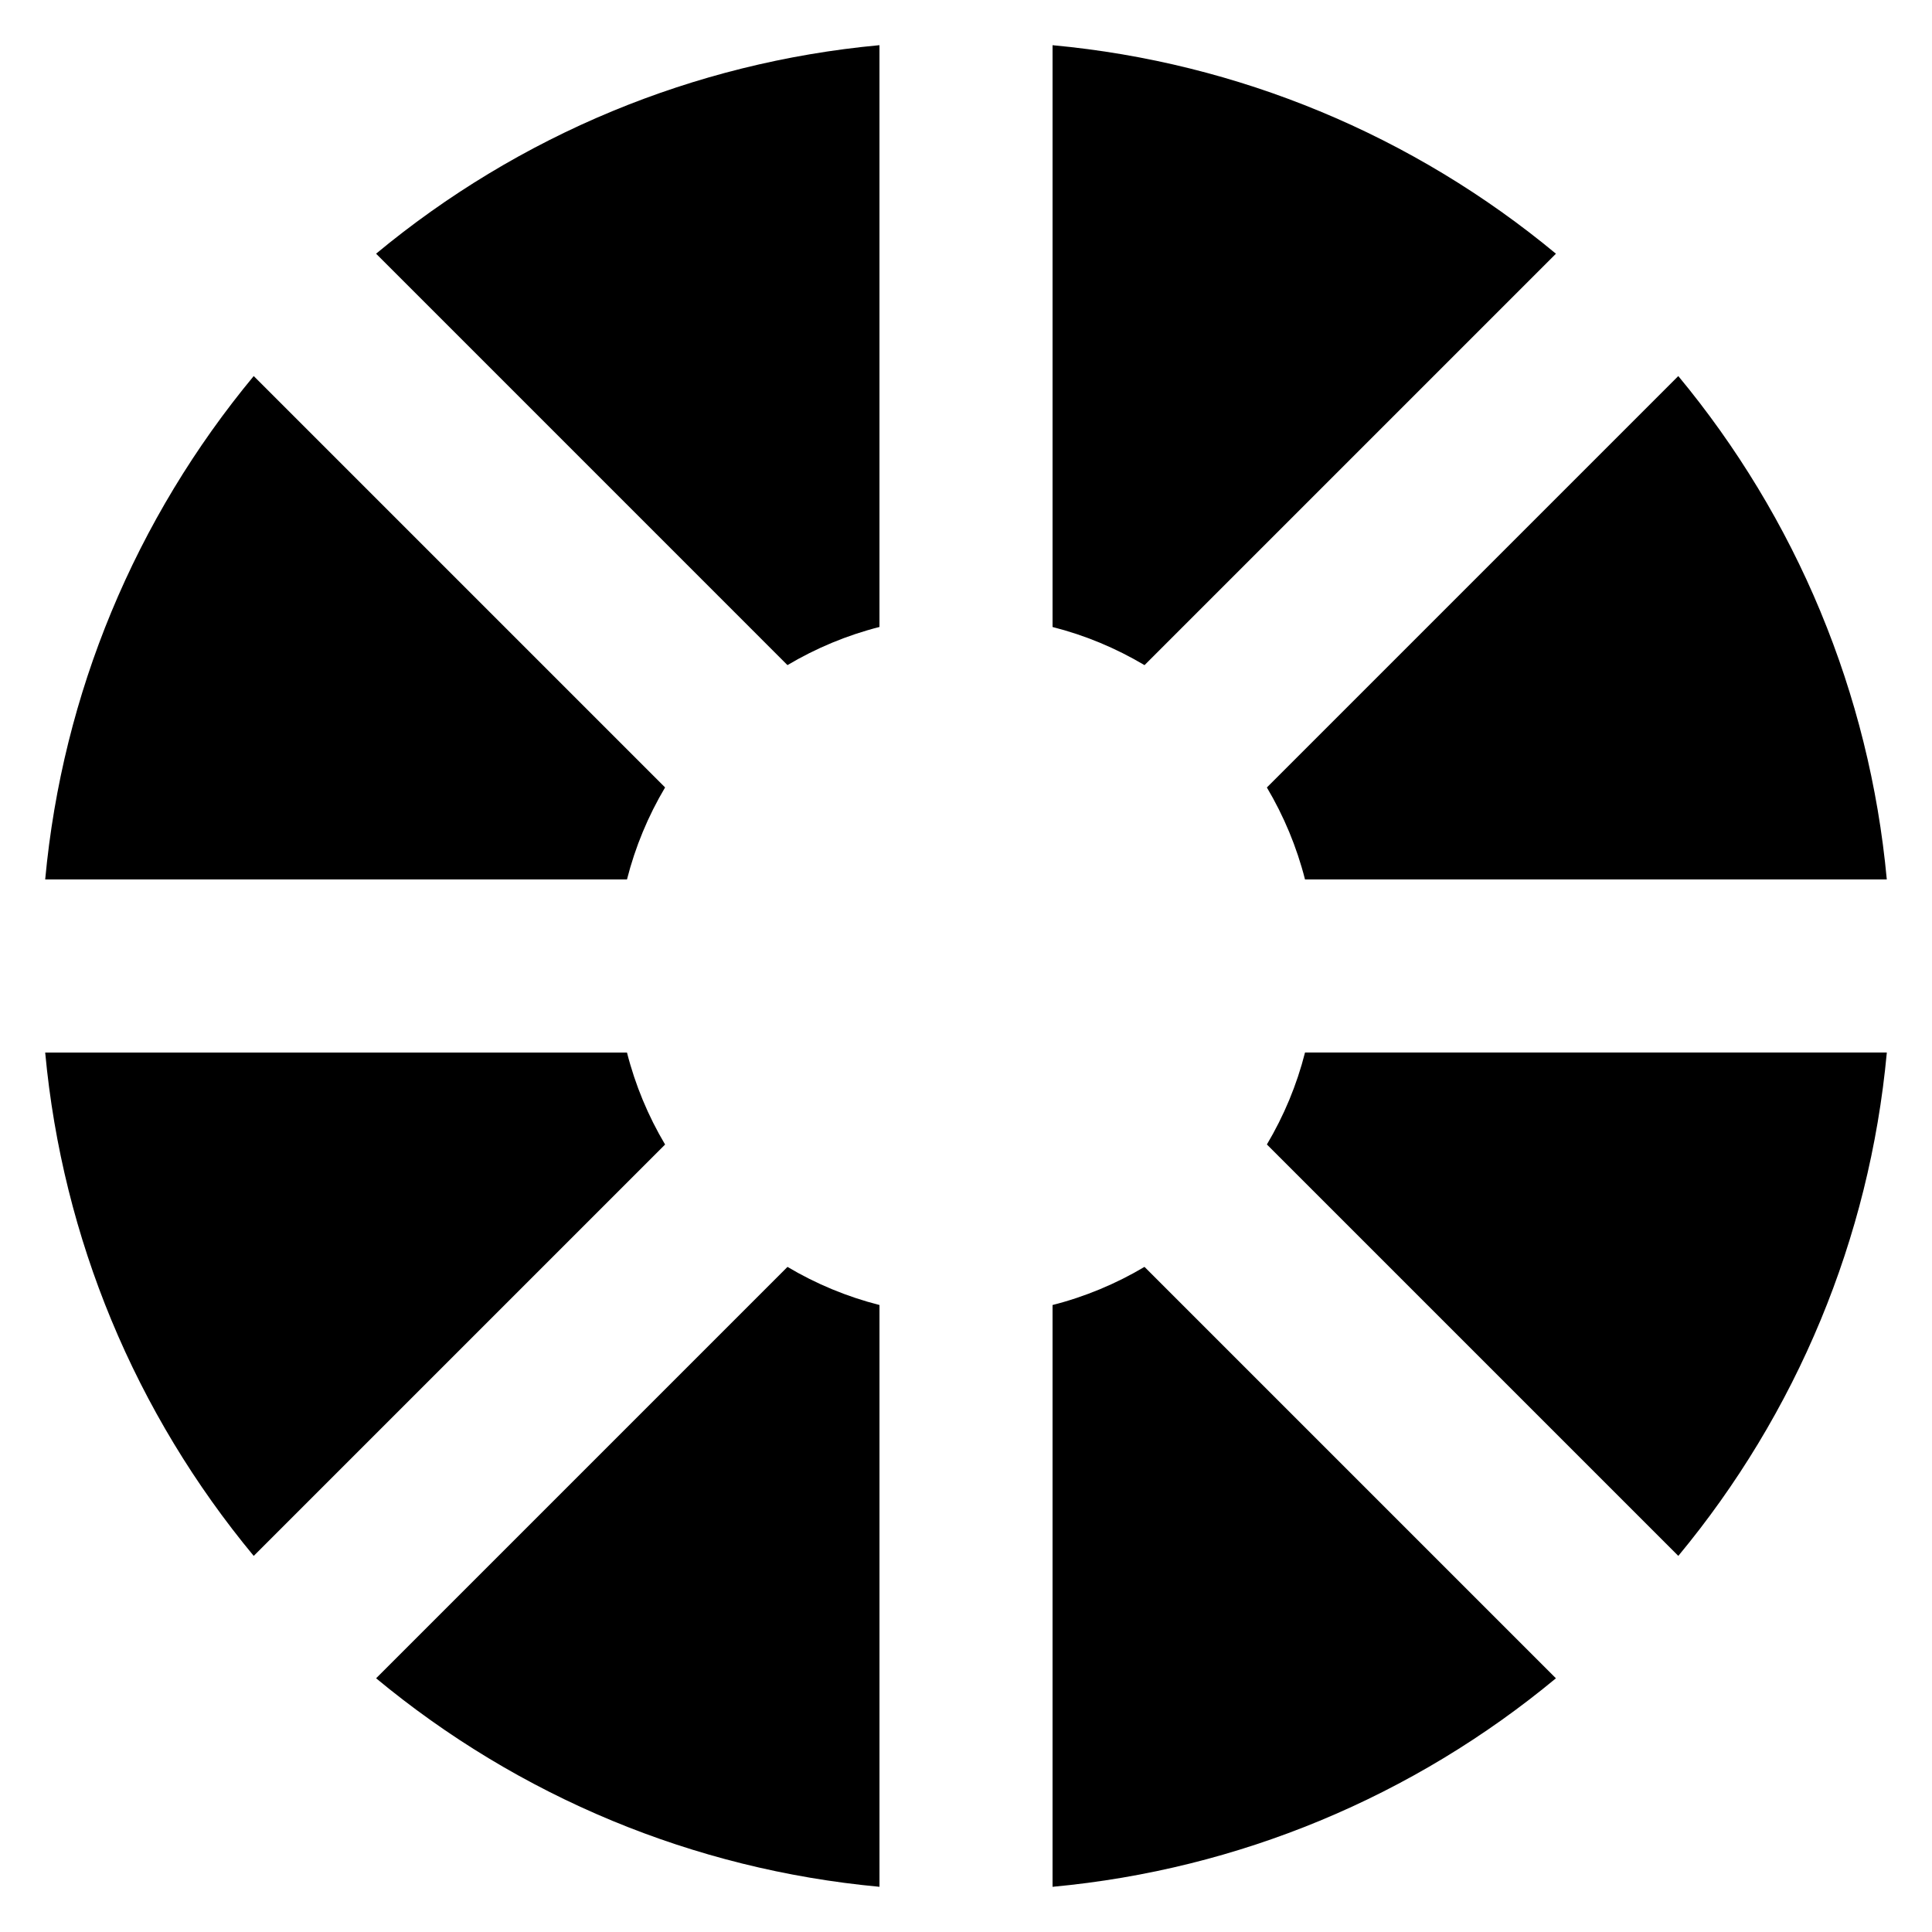 <?xml version="1.0" encoding="UTF-8"?>
<!-- Uploaded to: SVG Repo, www.svgrepo.com, Generator: SVG Repo Mixer Tools -->
<svg fill="#000000" width="800px" height="800px" version="1.1" viewBox="144 144 512 512" xmlns="http://www.w3.org/2000/svg">
 <path d="m493.75 173.48c-22.141-9.172-45.941-15.199-70.812-17.5v154.18c4.305 1.094 8.504 2.496 12.547 4.172 4.098 1.703 8.047 3.695 11.824 5.934l109.03-109.03c-18.723-15.527-39.797-28.316-62.586-37.758zm-58.266 312.18m-12.547 4.184v154.18c24.875-2.305 48.676-8.332 70.812-17.5 22.789-9.438 43.863-22.23 62.586-37.758l-109.03-109.03c-3.758 2.234-7.715 4.223-11.824 5.93-4.047 1.676-8.238 3.086-12.547 4.176zm-70.246-10.102-109.02 109.02c18.723 15.527 39.797 28.316 62.586 37.758 22.141 9.172 45.941 15.195 70.816 17.5v-154.18c-4.309-1.094-8.508-2.496-12.555-4.172-4.086-1.691-8.043-3.68-11.828-5.93zm-42.535-56.809h-154.18c2.305 24.867 8.332 48.668 17.5 70.809 9.441 22.793 22.242 43.871 37.762 62.59l109.02-109.02c-2.25-3.785-4.238-7.742-5.93-11.828-1.676-4.047-3.078-8.242-4.172-12.555zm10.102-70.254-109.02-109.02c-15.52 18.723-28.32 39.797-37.762 62.59-9.172 22.141-15.195 45.941-17.5 70.809h154.18c1.094-4.309 2.496-8.508 4.172-12.555 1.691-4.086 3.684-8.047 5.93-11.828zm306.27 141.05m17.496-70.801h-154.18c-1.094 4.305-2.496 8.5-4.172 12.547-1.703 4.098-3.695 8.047-5.934 11.824l109.03 109.03c15.52-18.715 28.316-39.789 37.758-62.586 9.176-22.145 15.195-45.938 17.5-70.801zm-158.36-58.418m103.1-120.85-109.03 109.03c2.234 3.758 4.223 7.715 5.93 11.824 1.676 4.047 3.082 8.238 4.176 12.547h154.18c-2.305-24.863-8.324-48.656-17.5-70.801l-0.094-0.238c-9.43-22.711-22.191-43.703-37.66-62.359zm-224.24 70.668m12.543-4.176v-154.18c-24.875 2.305-48.676 8.332-70.816 17.5-22.789 9.438-43.863 22.23-62.586 37.758l109.02 109.03c3.758-2.234 7.719-4.223 11.836-5.934 4.047-1.68 8.238-3.078 12.543-4.172z" fill-rule="evenodd"/>
</svg>